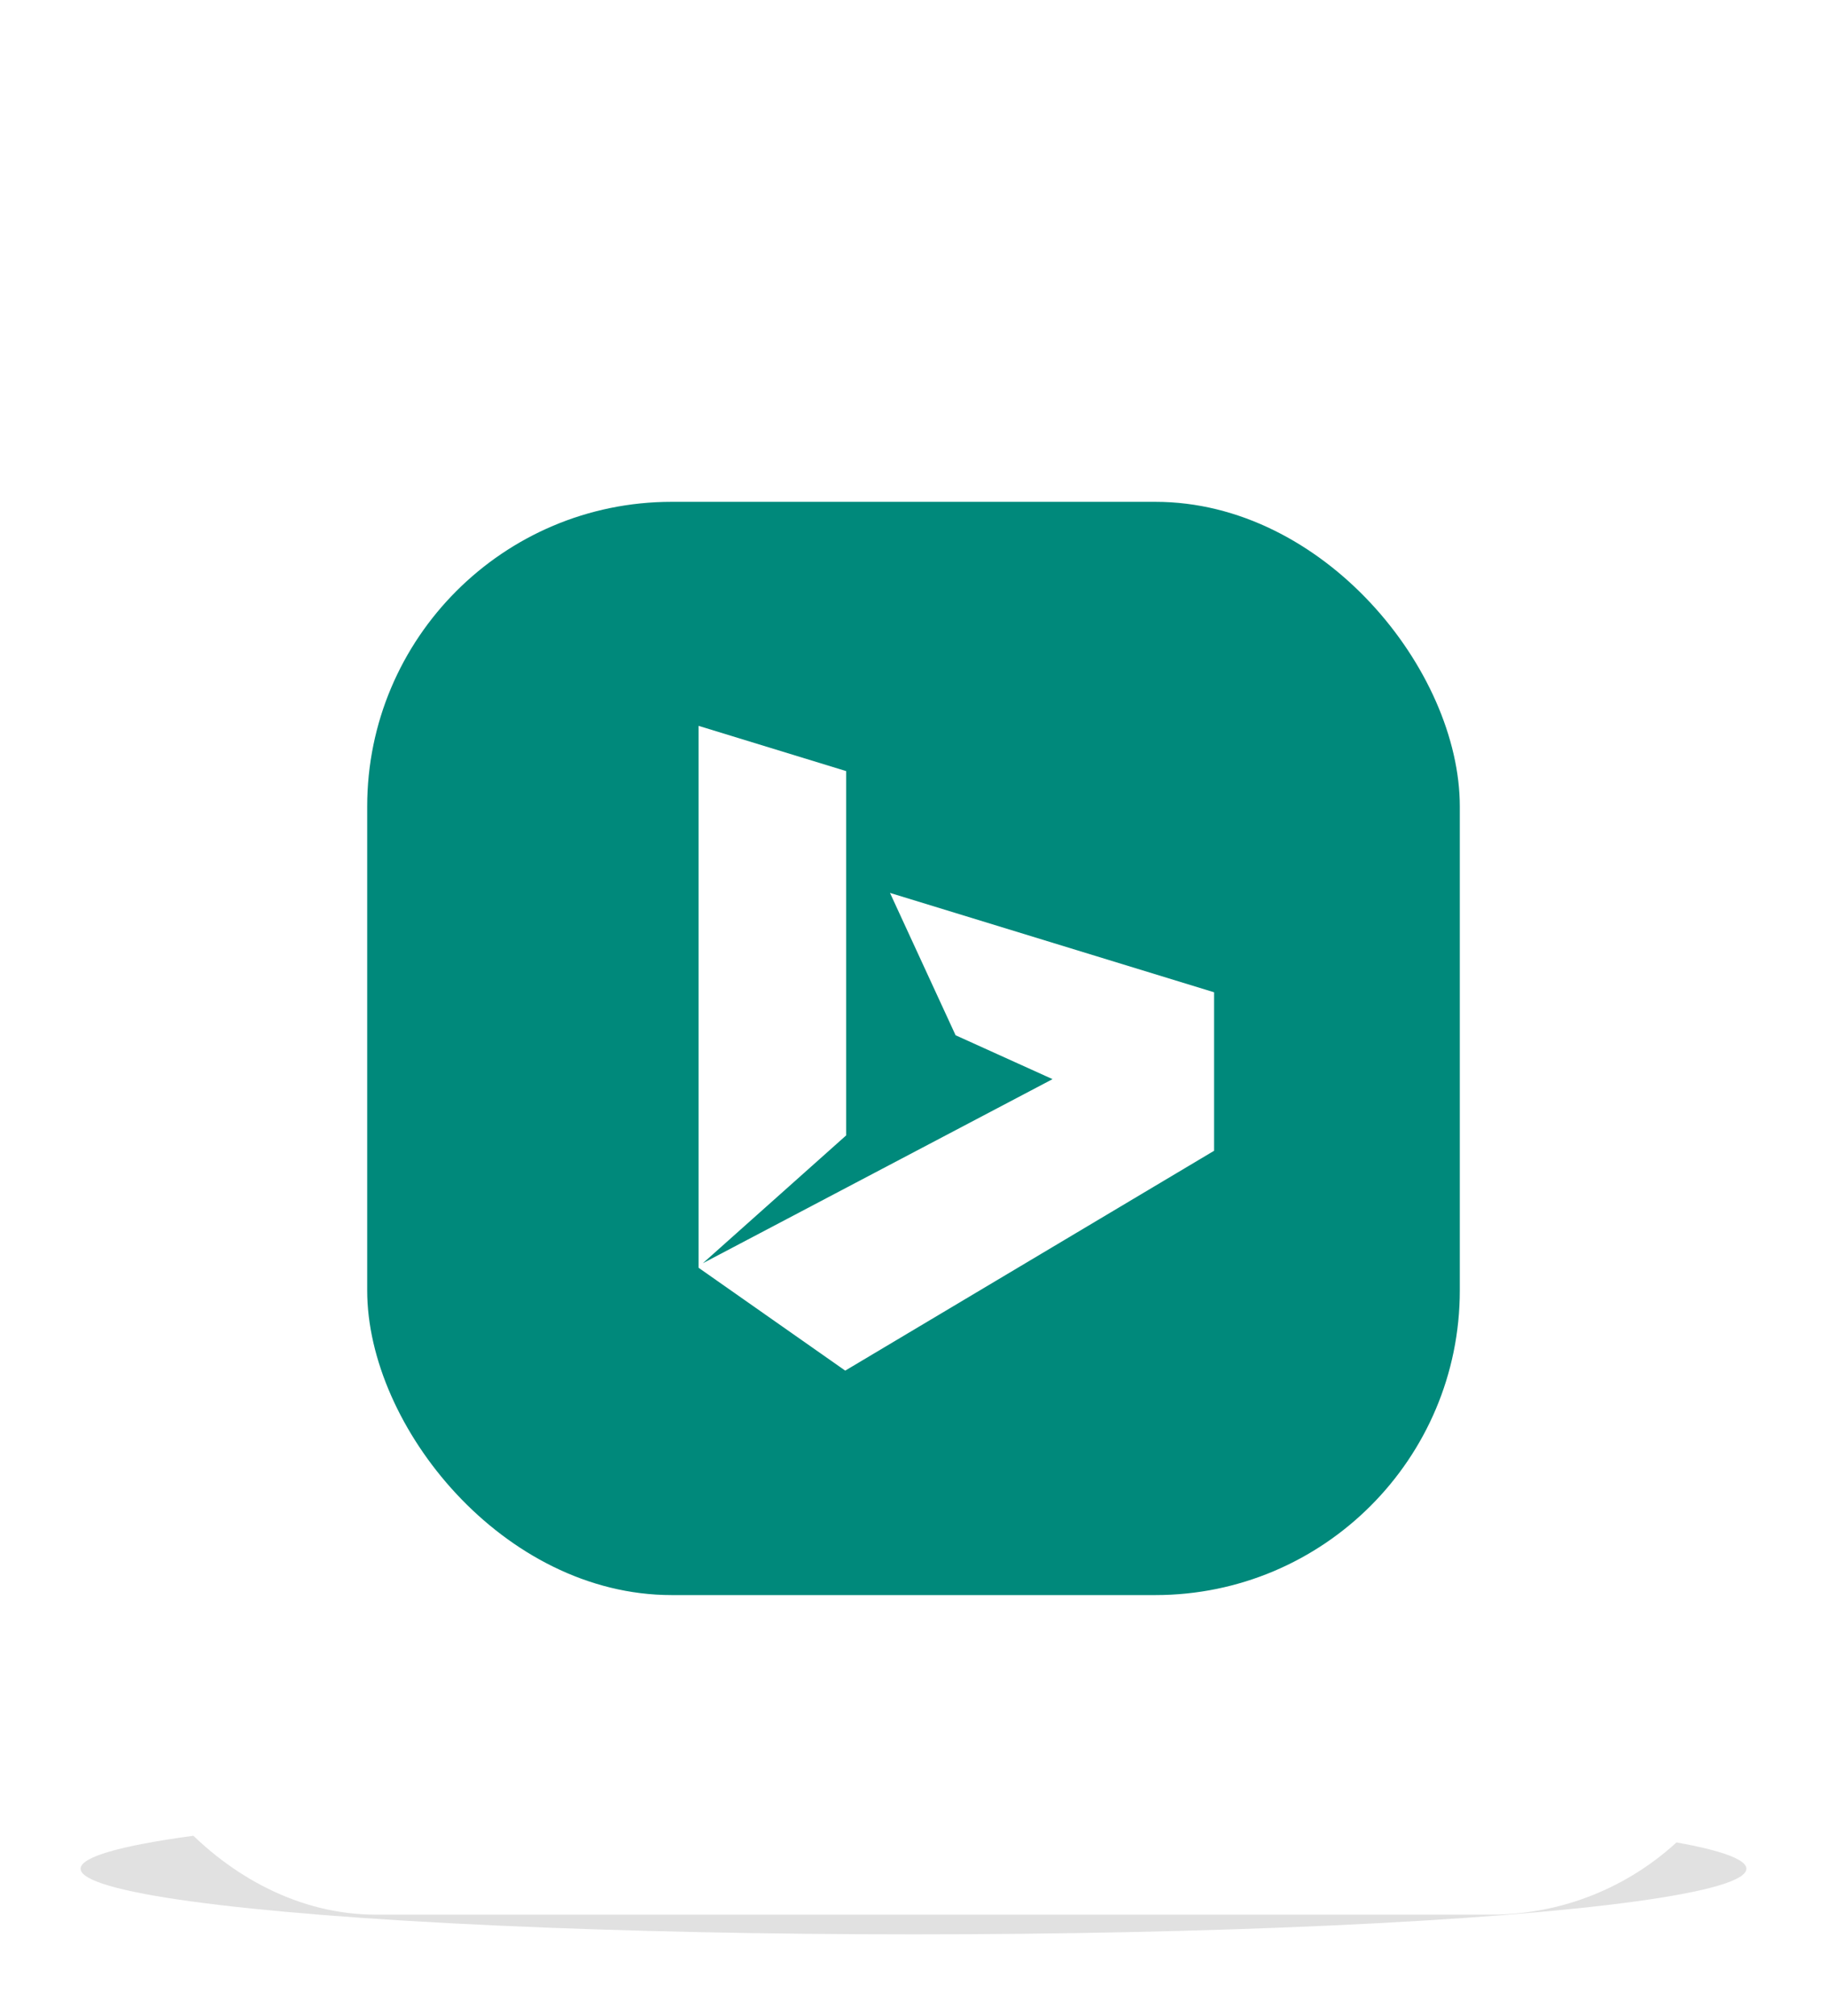 <svg width="204" height="225" viewBox="0 0 204 225" fill="none" xmlns="http://www.w3.org/2000/svg">
<g filter="url(#filter0_f_512_1363)">
<ellipse cx="102" cy="208.536" rx="93" ry="7.323" fill="#6D6D6D" fill-opacity="0.2"/>
</g>
<g filter="url(#filter1_d_512_1363)">
<rect x="9" y="24" width="186" height="186" rx="30.756" fill="white"/>
</g>
<rect x="41" y="56" width="122" height="122" rx="34" fill="#00897B"/>
<path d="M94.376 152.952L78 141.472V81L94.477 86.048V126.706L78.478 140.969L117.526 120.425L106.7 115.528L99.374 99.642L135.564 110.732V128.418L94.376 152.952Z" fill="white"/>
<defs>
<filter id="filter0_f_512_1363" x="0.213" y="192.425" width="203.575" height="32.22" filterUnits="userSpaceOnUse" color-interpolation-filters="sRGB">
<feFlood flood-opacity="0" result="BackgroundImageFix"/>
<feBlend mode="normal" in="SourceGraphic" in2="BackgroundImageFix" result="shape"/>
<feGaussianBlur stdDeviation="4.394" result="effect1_foregroundBlur_512_1363"/>
</filter>
<filter id="filter1_d_512_1363" x="6.071" y="22.535" width="196.252" height="196.252" filterUnits="userSpaceOnUse" color-interpolation-filters="sRGB">
<feFlood flood-opacity="0" result="BackgroundImageFix"/>
<feColorMatrix in="SourceAlpha" type="matrix" values="0 0 0 0 0 0 0 0 0 0 0 0 0 0 0 0 0 0 127 0" result="hardAlpha"/>
<feOffset dx="2.197" dy="3.661"/>
<feGaussianBlur stdDeviation="2.563"/>
<feComposite in2="hardAlpha" operator="out"/>
<feColorMatrix type="matrix" values="0 0 0 0 0 0 0 0 0 0 0 0 0 0 0 0 0 0 0.1 0"/>
<feBlend mode="normal" in2="BackgroundImageFix" result="effect1_dropShadow_512_1363"/>
<feBlend mode="normal" in="SourceGraphic" in2="effect1_dropShadow_512_1363" result="shape"/>
</filter>
</defs>
</svg>
